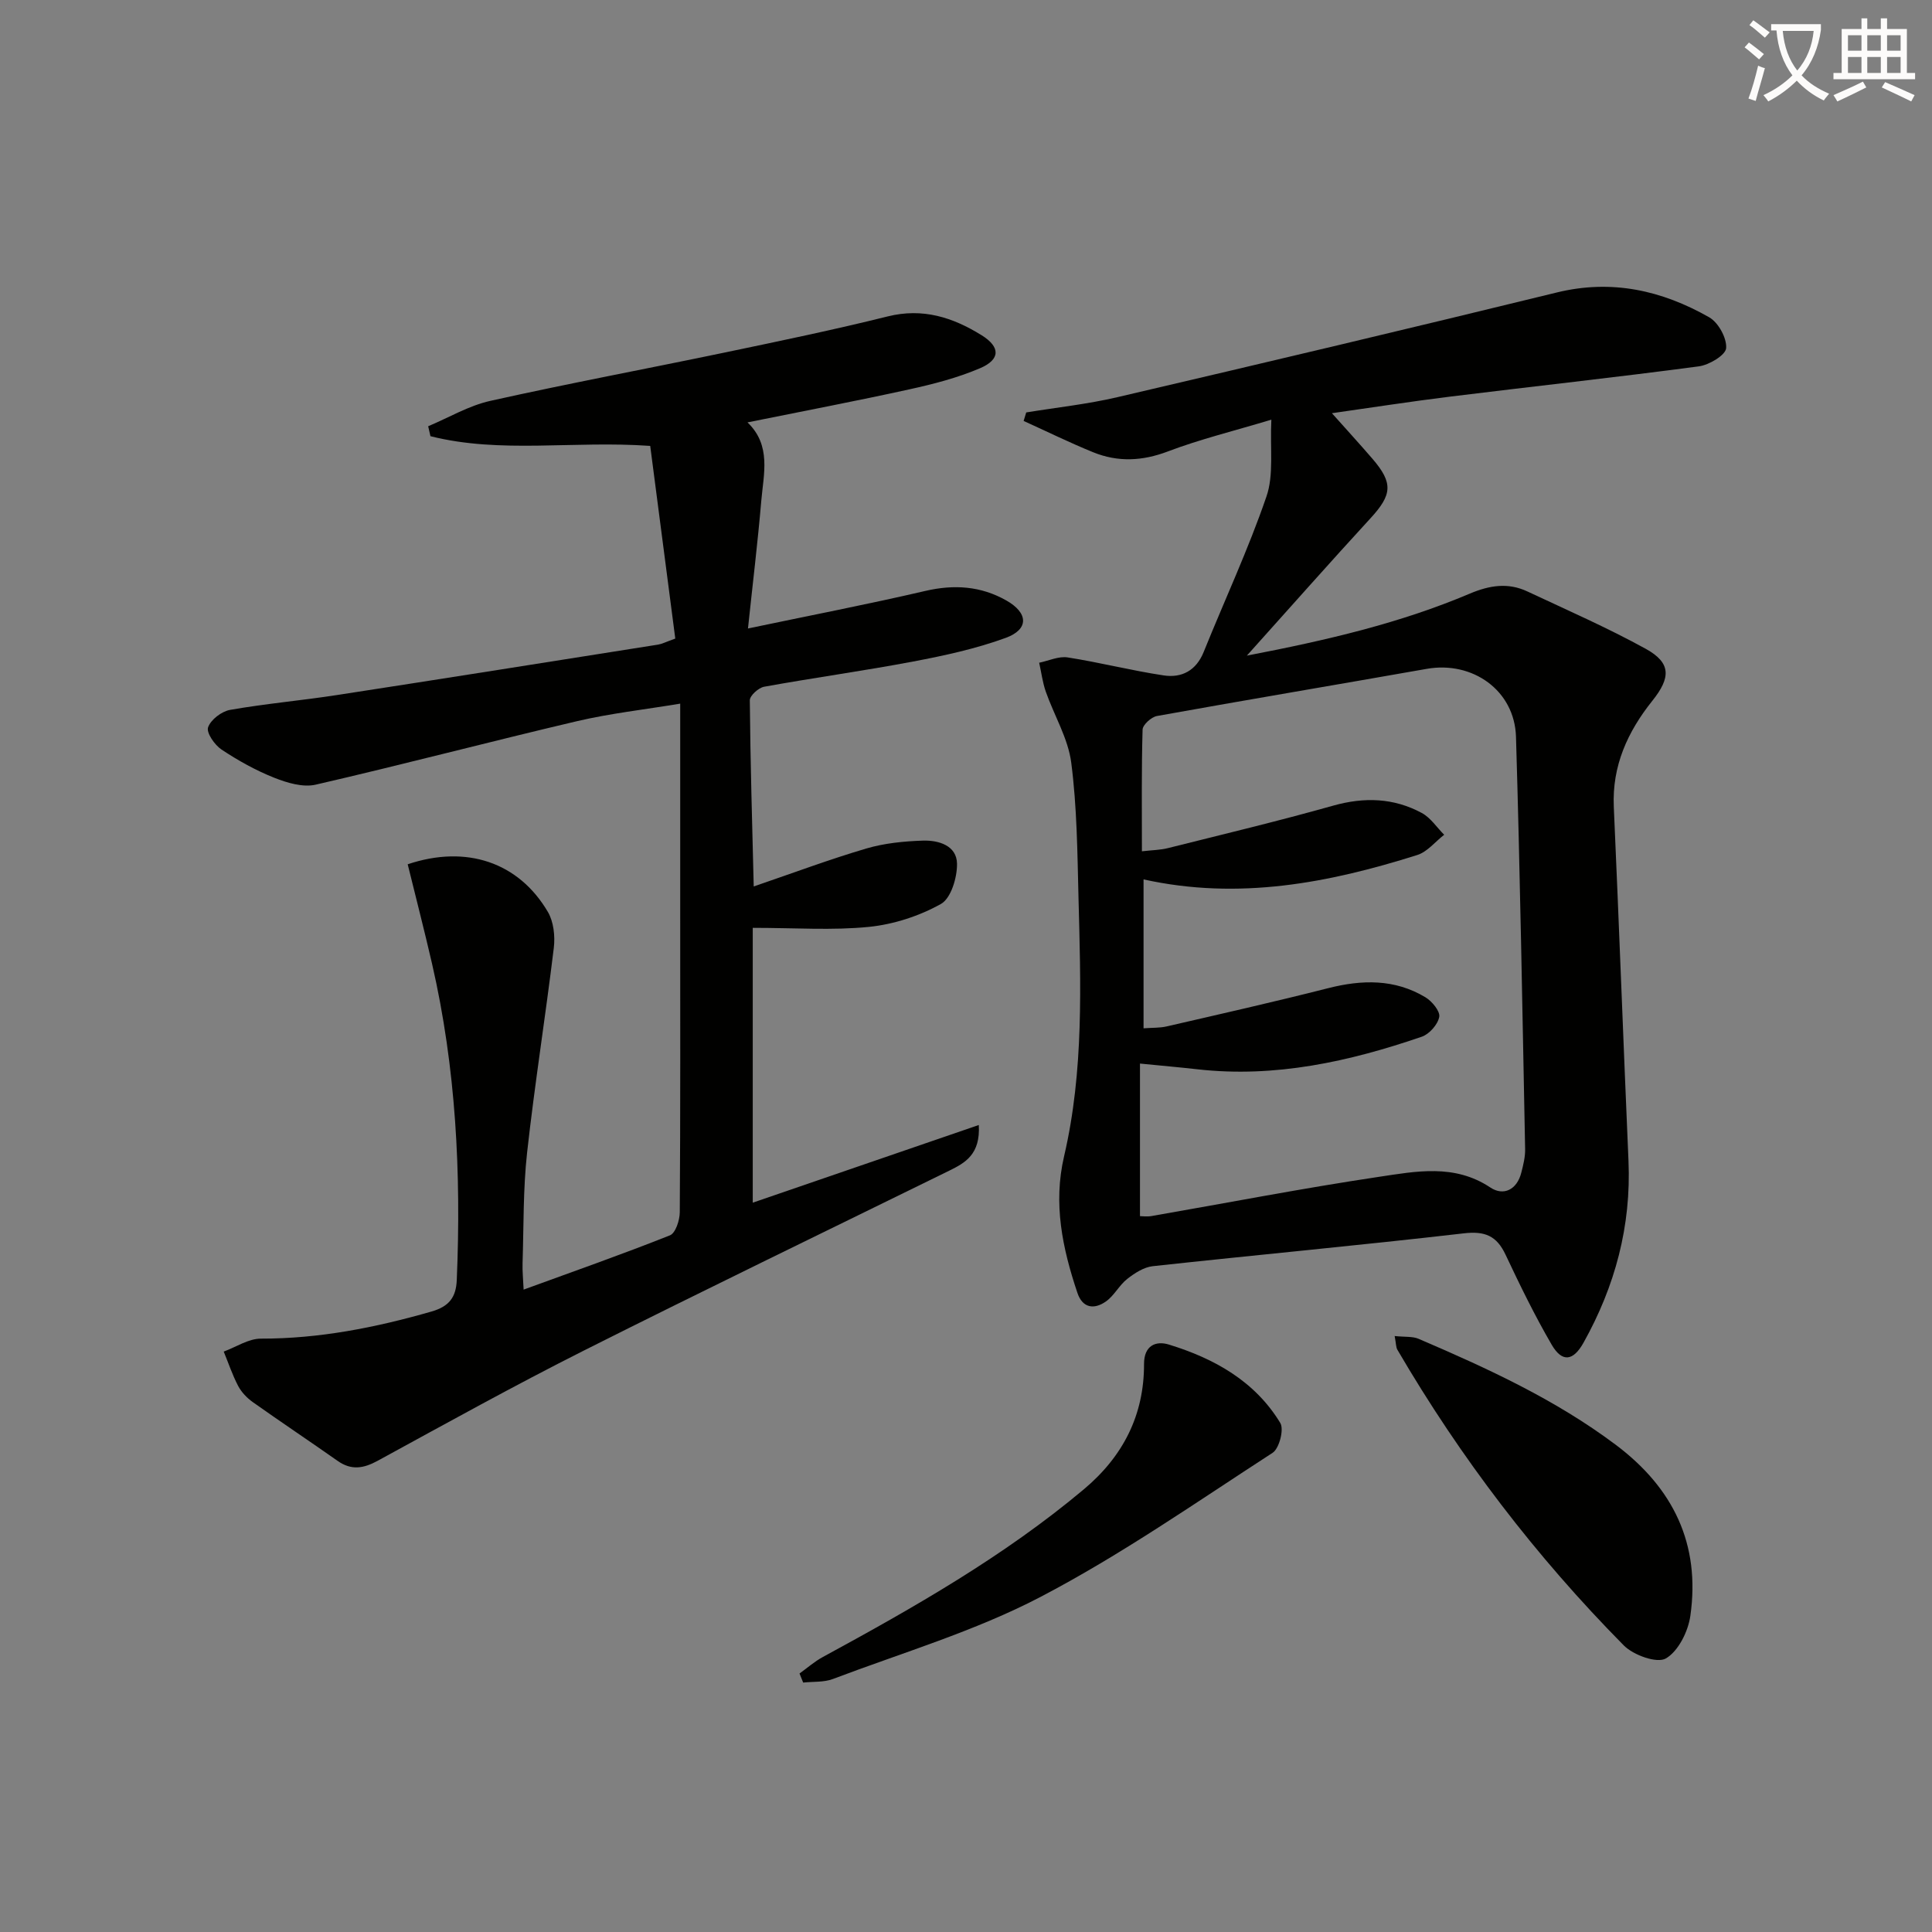<svg enable-background="new 0 0 400 400" viewBox="0 0 400 400" xmlns="http://www.w3.org/2000/svg"><rect x="0" y="0" width="400" height="400" fill="#808080" stroke="none"/><path d="m362.1 8.8c1.1.8 2.1 1.6 3.1 2.4l-1 1.1c-1.3-1.1-2.3-2-3-2.5zm1.9 4.8c.5.2.9.4 1.4.5-.6 2.3-1.3 4.5-1.9 6.8l-1.5-.5c.8-2.1 1.4-4.3 2-6.8zm-1-9.4c1.3.9 2.4 1.8 3.4 2.5l-1 1.1c-1.4-1.2-2.4-2.1-3.2-2.6zm3.7 2.2v-1.4h10.3v1.2c-.5 3.6-1.8 6.8-4 9.4 1.5 1.6 3.4 2.8 5.7 3.8-.3.4-.7.8-1.1 1.4-2.3-1.1-4.1-2.5-5.6-4.1-1.6 1.6-3.6 3.1-5.9 4.3-.3-.5-.7-.9-1-1.3 2.4-1.1 4.4-2.5 6-4.1-1.9-2.5-3-5.6-3.3-9.3h-1.1zm8.8 0h-6.4c.3 3.3 1.3 6 3 8.2 2-2.3 3.1-5.1 3.4-8.2z" fill="#fcfbfa"/><path d="m385.3 3.8h1.3v2.2h2.8v-2.2h1.3v2.2h4.1v9.1h1.7v1.3h-16.9v-1.3h1.7v-9.1h4.1v-2.2zm.4 13.1.7 1.2c-1.8.9-3.8 1.9-6 2.9-.2-.4-.5-.8-.8-1.3 2.3-1 4.3-1.9 6.1-2.8zm-3.1-6.4h2.8v-3.2h-2.8zm0 4.6h2.8v-3.3h-2.8zm4-4.6h2.8v-3.2h-2.8zm0 4.6h2.8v-3.3h-2.8zm3.7 1.9c2.1.9 4.1 1.8 6.1 2.7l-.7 1.3c-2.2-1.1-4.2-2-6.1-2.9zm3.2-9.7h-2.8v3.2h2.8zm-2.8 7.8h2.8v-3.3h-2.8z" fill="#fcfbfa"/><g fill="#010100"><path d="m263.22 86.89c-7.83 2.36-14.78 4.05-21.41 6.57-5.31 2.02-10.37 2.25-15.49.17-4.87-1.98-9.6-4.31-14.39-6.48.18-.59.36-1.17.54-1.76 6.3-1.03 12.68-1.71 18.88-3.16 30.36-7.09 60.7-14.27 90.99-21.68 11.38-2.78 21.75-.42 31.53 5.14 1.89 1.08 3.67 4.3 3.51 6.39-.11 1.44-3.52 3.49-5.66 3.77-17.12 2.28-34.29 4.14-51.44 6.26-8.35 1.03-16.67 2.33-24.52 3.44 2.88 3.23 5.68 6.29 8.38 9.42 4.35 5.05 4.09 7.46-.41 12.35-8.29 9.02-16.4 18.2-25.58 28.42 16.71-3.21 31.79-6.75 46.14-12.83 4.09-1.73 7.93-2.34 11.93-.46 8.23 3.86 16.58 7.51 24.53 11.89 5.28 2.92 5.17 5.97 1.35 10.75-5.1 6.38-8.36 13.46-7.98 21.95 1.09 24.42 1.98 48.85 3.04 73.28.58 13.5-2.77 25.98-9.32 37.69-2.11 3.77-4.41 4.13-6.58.4-3.51-6.03-6.57-12.32-9.55-18.64-1.84-3.91-4.26-4.93-8.65-4.42-21.44 2.48-42.93 4.46-64.39 6.8-1.85.2-3.76 1.44-5.29 2.64-1.67 1.31-2.7 3.47-4.42 4.67-2.4 1.68-4.82 1.43-5.9-1.8-3.09-9.21-5.05-18.44-2.75-28.28 4.12-17.67 3.44-35.67 2.98-53.62-.23-9.3-.31-18.66-1.5-27.85-.65-5.04-3.54-9.78-5.27-14.71-.67-1.92-.92-3.99-1.37-5.99 1.97-.4 4.03-1.39 5.89-1.1 6.67 1.04 13.23 2.73 19.91 3.73 3.74.56 6.72-1.02 8.27-4.88 4.32-10.71 9.23-21.21 12.97-32.12 1.58-4.52.73-9.86 1.03-15.95zm-27.2 164.9c.5 0 1.47.14 2.39-.02 15.67-2.72 31.29-5.76 47.02-8.11 7.72-1.15 15.69-2.76 23.13 2.2 2.73 1.82 5.52.46 6.41-3.08.41-1.6.83-3.27.79-4.9-.56-28.45-1.04-56.9-1.89-85.34-.29-9.6-8.99-15.74-18.48-14.06-18.61 3.28-37.25 6.41-55.85 9.76-1.17.21-2.95 1.82-2.98 2.82-.24 8.29-.14 16.58-.14 25.19 2.17-.25 3.84-.26 5.4-.66 11.42-2.86 22.87-5.6 34.2-8.79 6.44-1.81 12.53-1.62 18.35 1.52 1.82.98 3.1 2.98 4.63 4.51-1.85 1.43-3.48 3.53-5.57 4.19-18.36 5.8-36.99 9.4-56.67 5.05v30.83c1.84-.14 3.36-.06 4.78-.39 11.15-2.57 22.31-5.09 33.4-7.91 7.03-1.79 13.81-1.95 20.17 1.87 1.37.82 3.08 2.9 2.87 4.06-.29 1.58-2.05 3.57-3.61 4.11-15.02 5.15-30.35 8.55-46.41 6.75-3.71-.42-7.42-.74-11.94-1.19z"/><path d="m155.85 192.1v56.9c15.28-5.25 30.77-10.57 46.8-16.08.35 6.07-2.8 7.83-6.13 9.46-25.23 12.39-50.54 24.62-75.66 37.25-14.4 7.25-28.51 15.08-42.67 22.81-2.94 1.6-5.45 2.02-8.29.02-5.83-4.1-11.77-8.06-17.58-12.18-1.19-.85-2.32-2.03-3-3.31-1.2-2.28-2.02-4.75-3-7.14 2.56-.94 5.12-2.68 7.68-2.68 12.11.02 23.76-2.29 35.33-5.61 3.68-1.06 5.09-2.96 5.24-6.54.93-22.03-.16-43.9-5.12-65.47-1.59-6.91-3.37-13.78-5.04-20.59 12.17-4.09 22.99-.4 29.02 9.86 1.2 2.04 1.52 5.02 1.23 7.44-1.71 14.15-3.96 28.23-5.53 42.39-.84 7.58-.69 15.28-.94 22.93-.05 1.6.12 3.2.22 5.44 10.48-3.82 20.47-7.33 30.3-11.24 1.15-.46 2.02-3.12 2.03-4.77.14-20.67.09-41.33.09-62 0-14.14 0-28.28 0-43.31-7.45 1.24-14.48 2.02-21.32 3.62-18.09 4.25-36.06 8.99-54.17 13.16-2.62.6-5.9-.38-8.55-1.43-3.82-1.52-7.49-3.56-10.92-5.84-1.43-.95-3.18-3.48-2.79-4.6.55-1.59 2.8-3.31 4.57-3.62 7.35-1.29 14.81-1.94 22.19-3.08 22.15-3.41 44.28-6.93 66.41-10.43.8-.13 1.55-.53 3.56-1.25-1.71-13.15-3.45-26.54-5.19-39.89-15.96-1.13-30.95 1.65-45.5-2.01-.16-.69-.32-1.37-.47-2.06 4.29-1.8 8.42-4.27 12.89-5.26 16.18-3.61 32.49-6.66 48.73-10.05 11.2-2.34 22.42-4.67 33.52-7.43 7.26-1.81 13.49.2 19.43 3.89 3.92 2.43 3.93 5.02-.3 6.83-4.67 2-9.71 3.3-14.69 4.39-10.99 2.42-22.06 4.52-33.47 6.83 4.98 4.77 3.33 10.67 2.85 16.29-.73 8.56-1.77 17.09-2.75 26.38 12.78-2.68 24.79-5 36.7-7.77 5.96-1.39 11.5-1.02 16.77 1.96 4.59 2.59 4.73 5.98-.09 7.75-6.17 2.26-12.7 3.67-19.18 4.9-10.24 1.94-20.59 3.36-30.85 5.22-1.17.21-2.98 1.85-2.97 2.82.11 12.75.49 25.49.81 38.53 8.25-2.82 15.69-5.61 23.29-7.85 3.76-1.11 7.81-1.51 11.75-1.64 3.25-.1 7 1.02 7.05 4.79.04 2.86-1.25 7.17-3.34 8.33-4.48 2.5-9.77 4.22-14.89 4.74-7.58.76-15.28.2-24.06.2z"/><path d="m288.75 276.61c2.14.23 3.71.04 4.96.58 14.22 6.1 28.24 12.52 40.76 21.9 11.99 8.98 17.61 20.62 15.5 35.45-.46 3.24-2.49 7.33-5.08 8.83-1.84 1.06-6.71-.69-8.7-2.7-18.19-18.41-33.81-38.85-46.87-61.21-.31-.52-.27-1.25-.57-2.85z"/><path d="m165.53 346.48c1.61-1.15 3.11-2.49 4.84-3.42 18.85-10.25 37.47-20.83 54.01-34.7 8.13-6.82 12.5-15.35 12.48-25.95-.01-3.91 2.51-4.84 5.12-4.04 9.4 2.88 17.83 7.57 23.09 16.24.81 1.33-.22 5.29-1.59 6.18-15.84 10.26-31.4 21.14-48.08 29.85-13.58 7.09-28.55 11.52-42.96 16.98-1.88.71-4.09.51-6.15.74-.25-.64-.5-1.26-.76-1.88z"/></g></svg>
